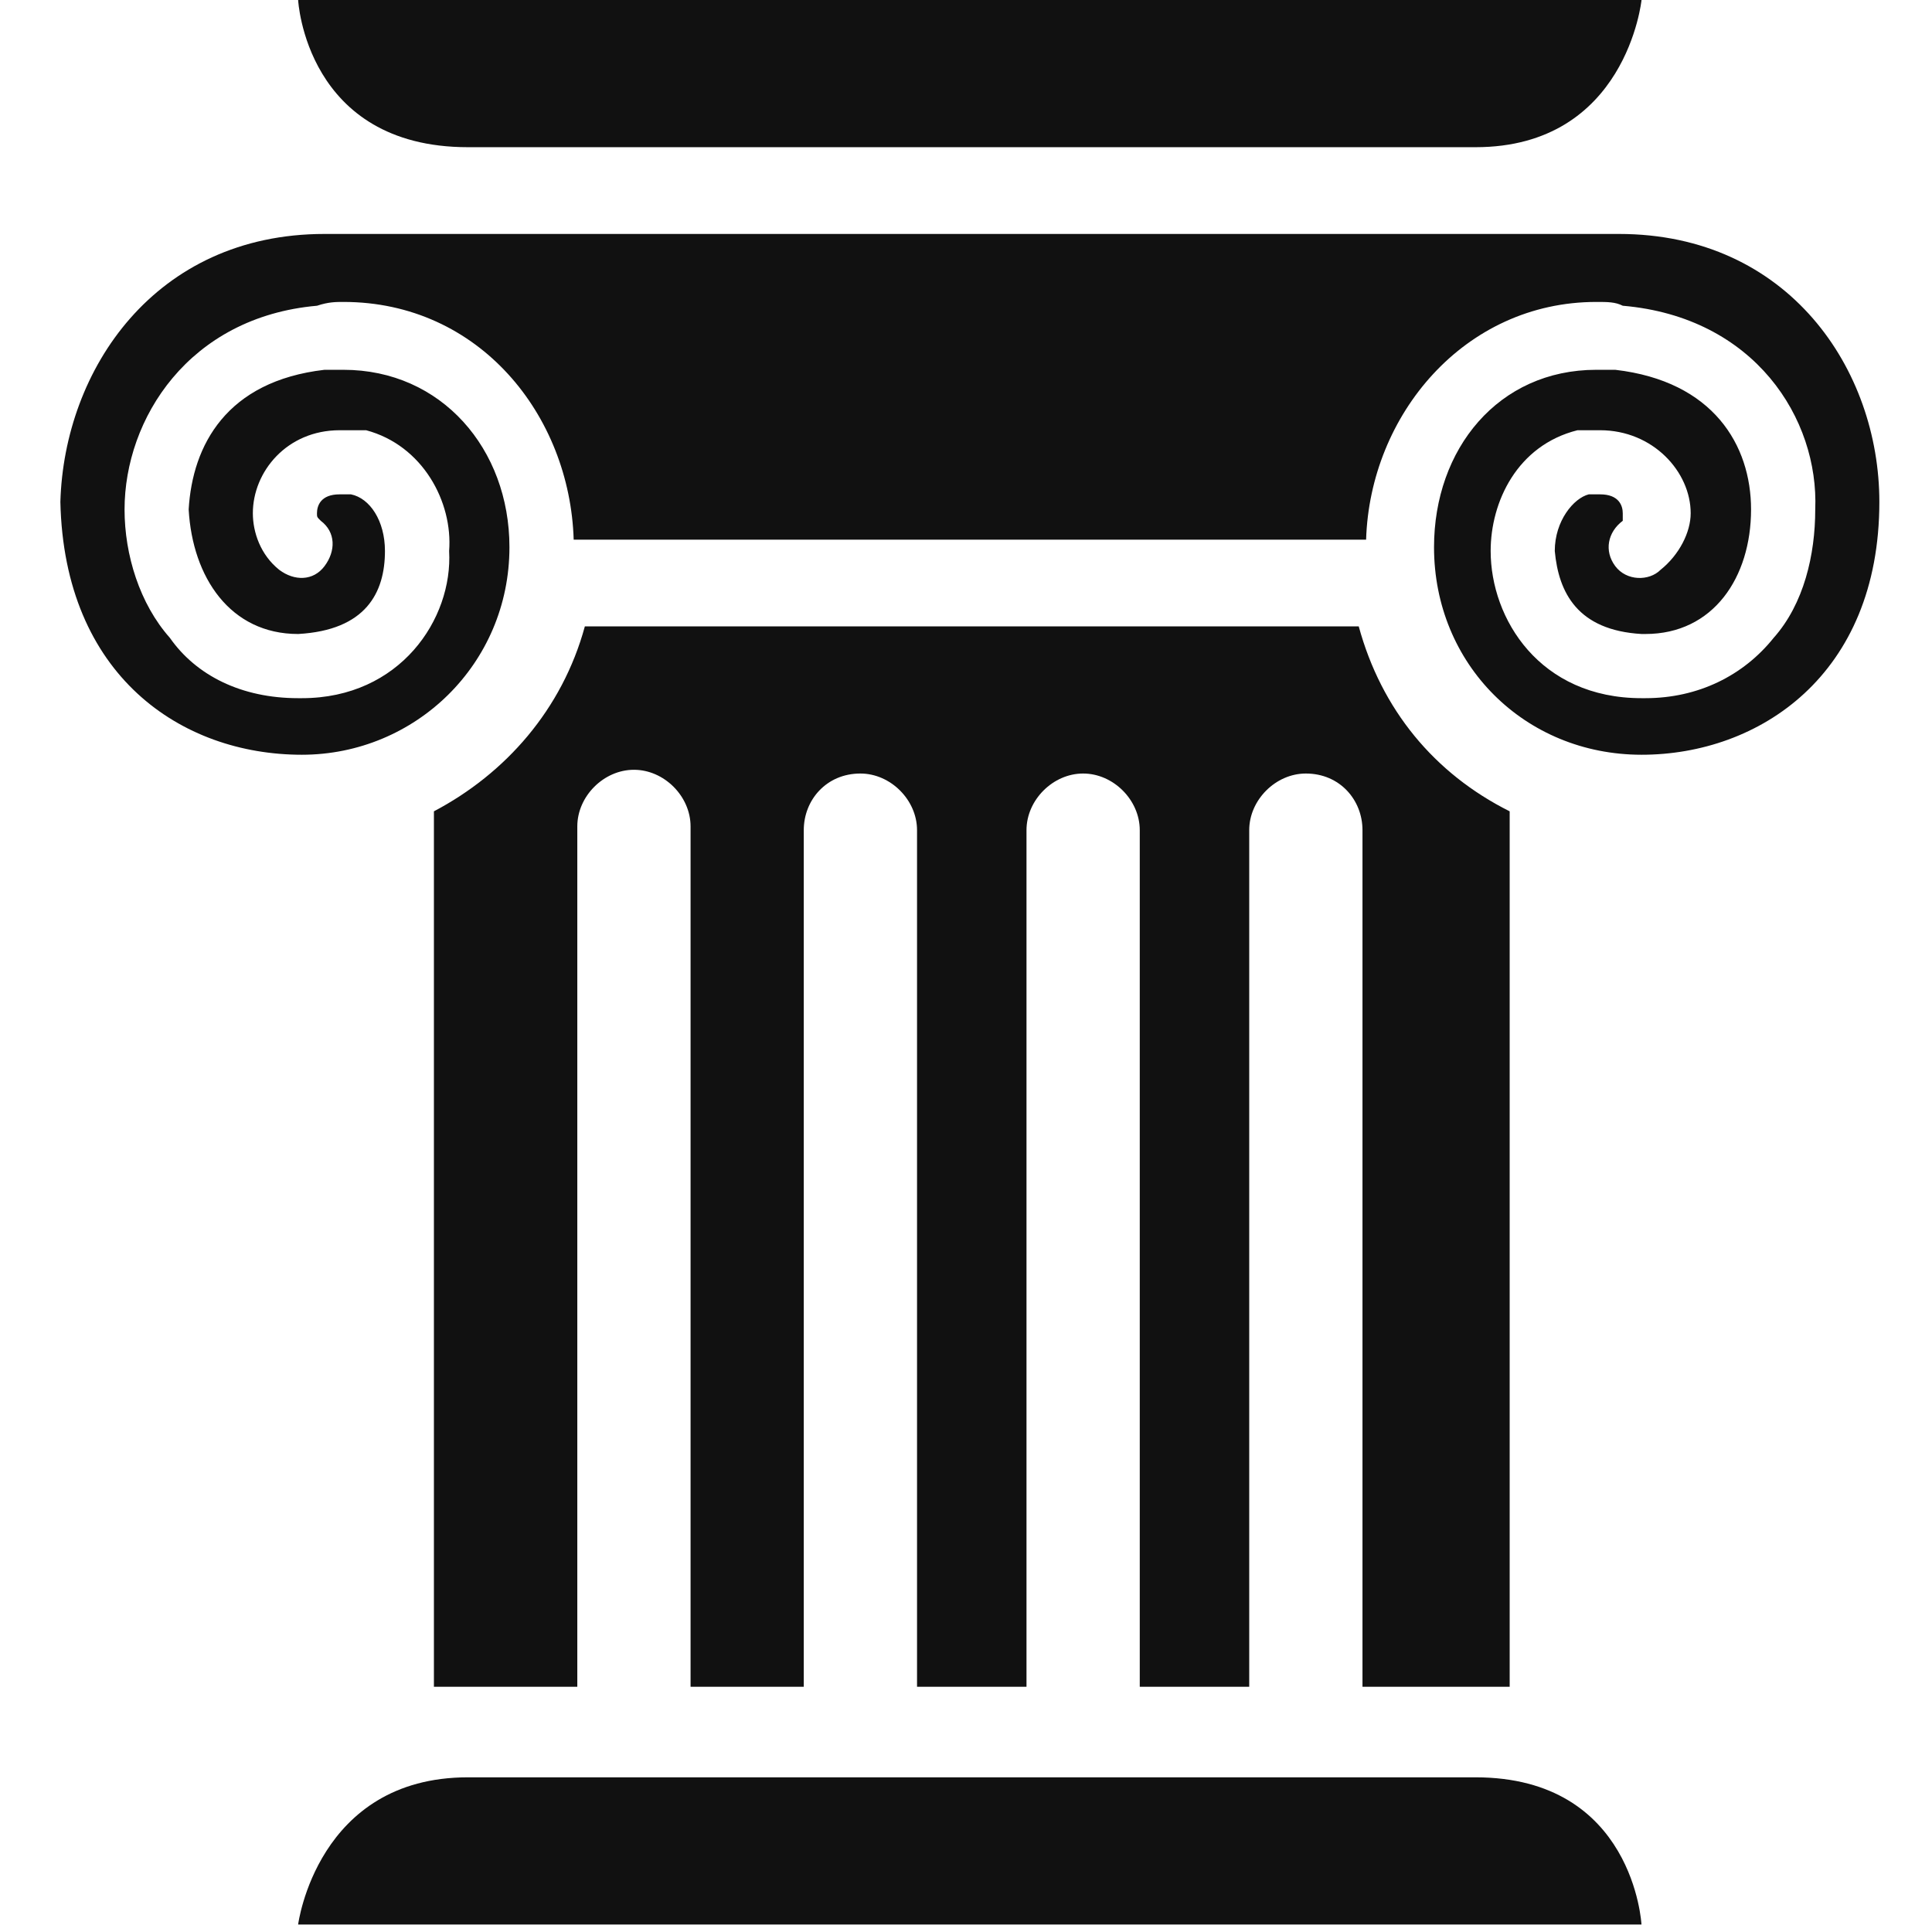 <!-- Generated by IcoMoon.io -->
<svg version="1.1" xmlns="http://www.w3.org/2000/svg" width="32" height="32" viewBox="0 0 32 32">
<path fill="#111" d="M7.75 29.438c3.063 0 16.188 0 16.688 0 2.625 0 2.75 2.438 2.75 2.438h-22.25c0 0 0.313-2.438 2.813-2.438zM26.813 3.875h-21.438c-2.813 0-4.313 2.25-4.375 4.438 0.063 2.875 2 4.188 4 4.188 1.875 0 3.438-1.5 3.438-3.438 0-1.625-1.125-2.938-2.75-2.938-0.125 0-0.188 0-0.313 0-1.625 0.188-2.188 1.25-2.25 2.313 0.063 1.125 0.688 2.063 1.813 2.063 0 0 0 0 0 0 1.125-0.063 1.438-0.688 1.438-1.375 0-0.5-0.25-0.875-0.563-0.938-0.063 0-0.125 0-0.188 0-0.313 0-0.375 0.188-0.375 0.313 0 0.063 0 0.063 0.063 0.125 0.25 0.188 0.25 0.5 0.063 0.75s-0.5 0.25-0.75 0.063c-0.313-0.25-0.438-0.625-0.438-0.938 0-0.688 0.563-1.375 1.438-1.375 0.125 0 0.313 0 0.438 0 0.938 0.25 1.438 1.188 1.375 2 0.063 1.125-0.813 2.438-2.438 2.438h-0.063c-0.938 0-1.688-0.375-2.125-1-0.5-0.563-0.75-1.375-0.75-2.125 0-1.5 1.063-3.188 3.188-3.375 0.188-0.063 0.313-0.063 0.438-0.063 2.25 0 3.75 1.875 3.813 3.938h13.125c0.063-2.063 1.625-3.938 3.813-3.938 0.188 0 0.313 0 0.438 0.063 2.188 0.188 3.25 1.875 3.188 3.375 0 0.75-0.188 1.563-0.688 2.125-0.5 0.625-1.25 1-2.125 1h-0.063c-1.688 0-2.5-1.313-2.5-2.438 0-0.813 0.438-1.75 1.438-2 0.125 0 0.25 0 0.375 0 0.875 0 1.5 0.688 1.5 1.375 0 0.313-0.188 0.688-0.5 0.938-0.188 0.188-0.563 0.188-0.75-0.063s-0.125-0.563 0.125-0.75c0-0.063 0-0.063 0-0.125 0-0.125-0.063-0.313-0.375-0.313-0.063 0-0.125 0-0.188 0-0.25 0.063-0.563 0.438-0.563 0.938 0.063 0.688 0.375 1.313 1.438 1.375h0.063c1.125 0 1.75-0.938 1.75-2.063 0-1.063-0.625-2.125-2.25-2.313-0.063 0-0.188 0-0.313 0-1.625 0-2.688 1.313-2.688 2.938 0 1.938 1.5 3.438 3.438 3.438s3.938-1.313 3.938-4.188c0-2.188-1.5-4.438-4.313-4.438zM22.5 10.375h-12.813c-0.375 1.375-1.313 2.438-2.5 3.063v14.5h2.375v-14.25c0-0.5 0.438-0.938 0.938-0.938s0.938 0.438 0.938 0.938v14.25h1.875v-14.188c0-0.5 0.375-0.938 0.938-0.938 0.5 0 0.938 0.438 0.938 0.938v14.188h1.813v-14.188c0-0.5 0.438-0.938 0.938-0.938s0.938 0.438 0.938 0.938v14.188h1.813v-14.188c0-0.5 0.438-0.938 0.938-0.938 0.563 0 0.938 0.438 0.938 0.938v14.188h2.438v-14.5c-1.25-0.625-2.125-1.688-2.5-3.063zM27.188 0h-22.25c0 0 0.125 2.438 2.813 2.438 0.5 0 13.563 0 16.688 0 2.5 0 2.75-2.438 2.75-2.438z"></path>
</svg>
